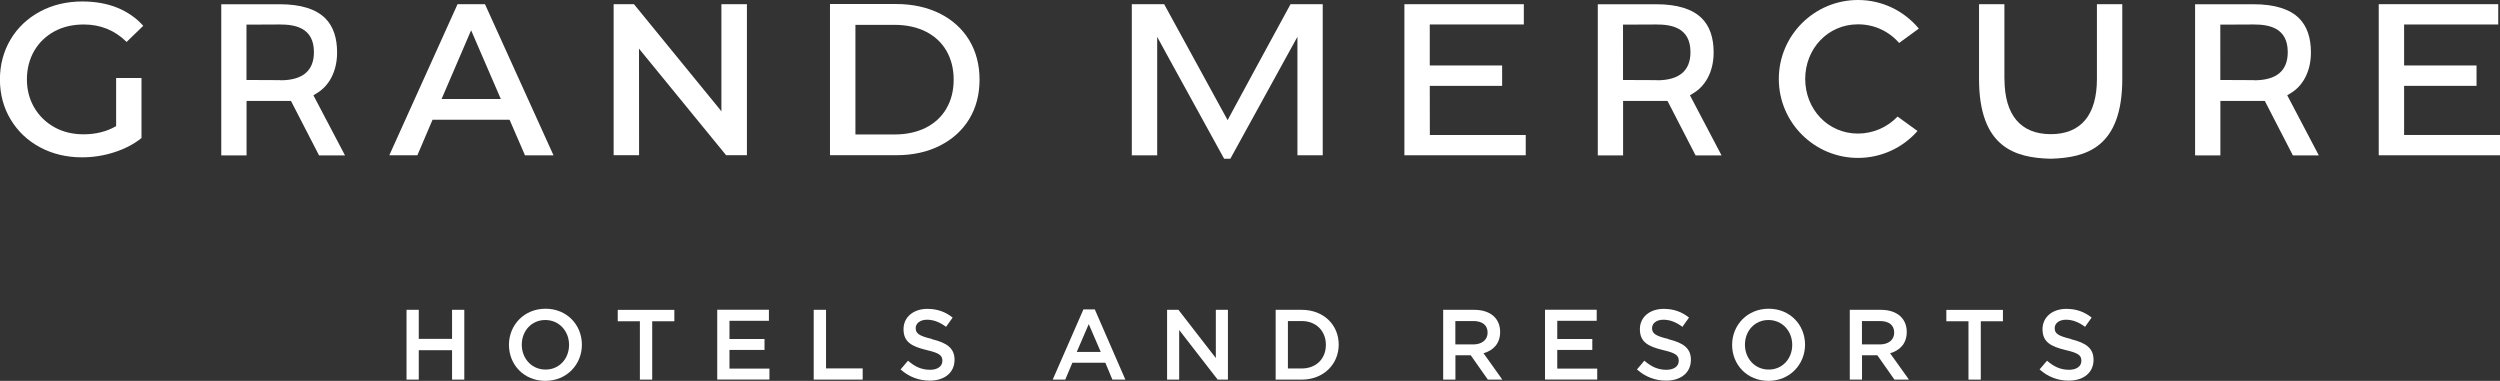 <?xml version="1.0" encoding="UTF-8"?><svg id="b" xmlns="http://www.w3.org/2000/svg" viewBox="0 0 341 51.95"><rect x="0" y="0" width="341" height="51.95" fill="#333333" stroke="none"/><defs><style>.d{fill:#fff;stroke-width:0px;}</style></defs><g id="c"><path class="d" d="m166.45,14.57c-1.76-3.2-6.78-12.4-7.66-14h-4.41v20.62h3.46V5.03s1.3,2.38,1.3,2.38c4.61,8.37,7.24,13.15,7.83,14.24h.85c1.06-1.95,8.23-14.98,8.31-15.11l.84-1.52v16.16s3.45,0,3.45,0V.57h-4.39c-1.05,1.9-8.14,14.98-8.2,15.1l-.38.72-1-1.82Z"/><polygon class="d" points="195.03 18.41 195.02 11.71 204.89 11.71 204.89 8.93 195.02 8.93 195.02 3.34 207.85 3.34 207.85 .57 191.56 .57 191.56 21.18 208.11 21.18 208.11 18.41 195.03 18.41"/><polygon class="d" points="327.92 18.41 327.92 11.71 337.8 11.71 337.8 8.93 327.92 8.93 327.92 3.34 340.76 3.34 340.76 .57 324.46 .57 324.46 21.18 341 21.18 341 18.41 327.92 18.41"/><path class="d" d="m273.4,10.75V.57h-3.46v10.19c0,9.37,4.93,10.77,9.76,10.89,4.86-.13,9.78-1.53,9.78-10.89V.57h-3.46v10.19c0,4.93-2.18,7.54-6.29,7.54s-6.32-2.61-6.32-7.54Z"/><path class="d" d="m259.04,5.86l2.69-1.96c-2.07-2.48-5.08-3.9-8.3-3.9-5.95,0-10.8,4.82-10.8,10.77s4.85,10.77,10.8,10.77c3.13,0,6.06-1.34,8.12-3.67l-2.72-1.97c-1.41,1.48-3.37,2.32-5.41,2.32-4.11,0-7.19-3.34-7.19-7.45s3.07-7.45,7.19-7.45c2.17-.01,4.2.91,5.62,2.54Z"/><path class="d" d="m128.18,1.84c-1.71-.85-3.71-1.29-5.91-1.29h-9.06v20.62h9.06c2.21,0,4.2-.43,5.91-1.29s3.06-2.07,4.01-3.62c.95-1.55,1.42-3.37,1.42-5.4s-.48-3.85-1.42-5.4c-.95-1.55-2.3-2.77-4.01-3.62Zm.91,12.97c-.66,1.13-1.61,2.01-2.83,2.62-1.22.61-2.65.91-4.23.91h-5.35V3.39h5.35c1.6,0,3.02.31,4.23.91,1.22.61,2.17,1.49,2.83,2.62.65,1.13.99,2.45.99,3.93,0,1.49-.32,2.82-.99,3.95Z"/><polygon class="d" points="99.04 21.17 101.88 21.17 101.88 .57 98.4 .57 98.4 15.19 98.24 14.98 86.47 .57 83.7 .57 83.7 21.17 87.17 21.17 87.16 6.63 87.35 6.87 99.04 21.17"/><path class="d" d="m43.03,12.82c1.86-1.02,2.94-3.08,2.95-5.62.01-2.05-.53-3.62-1.61-4.7-1.28-1.28-3.37-1.92-6.21-1.92h-7.98v20.62h3.45v-7.43h6.06l3.83,7.43h3.54l-4.31-8.2.28-.17Zm-4.79-1.89c-.72,0-1.49,0-2.24-.01-.73,0-1.46-.01-2.14-.01h-.24V3.36h.24c.66,0,1.35,0,2.05-.01.73,0,1.48-.01,2.25-.01,2,0,4.66.38,4.66,3.77,0,2.55-1.54,3.84-4.57,3.84Z"/><path class="d" d="m230.79,12.82c1.86-1.02,2.94-3.08,2.95-5.62.01-2.05-.53-3.62-1.61-4.7-1.28-1.28-3.37-1.92-6.21-1.92h-7.98v20.62h3.45v-7.43h6.06l3.83,7.43h3.54l-4.31-8.2.28-.17Zm-4.79-1.89c-.72,0-1.49,0-2.24-.01-.73,0-1.46-.01-2.14-.01h-.24V3.36h.24c.66,0,1.35,0,2.05-.01.73,0,1.48-.01,2.25-.01,2,0,4.66.38,4.66,3.77,0,2.55-1.54,3.84-4.57,3.84Z"/><path class="d" d="m312.26,12.82c1.86-1.02,2.94-3.08,2.95-5.62.01-2.05-.53-3.62-1.61-4.7-1.28-1.28-3.37-1.92-6.21-1.92h-7.98v20.62h3.45v-7.43h6.06l3.83,7.43h3.54l-4.31-8.2.28-.17Zm-4.79-1.89c-.72,0-1.49,0-2.24-.01-.73,0-1.46-.01-2.14-.01h-.24V3.36h.24c.66,0,1.35,0,2.05-.01.73,0,1.48-.01,2.25-.01,2,0,4.66.38,4.66,3.77,0,2.55-1.54,3.84-4.57,3.84Z"/><path class="d" d="m69.5,16.34l.04.07,2.07,4.78h3.89L66.15.57h-3.74l-9.31,20.61h3.83l2.07-4.85h10.5Zm-9.21-2.97l3.97-9.24.06.14,3.99,9.23h-8.07l.05-.13Z"/><path class="d" d="m15.83,17.21l-.04.02c-1.25.72-2.73,1.09-4.39,1.09-1.48,0-2.82-.32-3.98-.97-1.17-.65-2.09-1.55-2.75-2.68s-1-2.42-1-3.84.34-2.77,1-3.9,1.59-2.02,2.75-2.65,2.51-.94,4.02-.94c2.26,0,4.22.79,5.83,2.38l2.27-2.2c-.95-1.07-2.15-1.9-3.55-2.47-1.42-.57-3.02-.85-4.75-.85-2.13,0-4.07.46-5.77,1.37-1.7.91-3.06,2.19-4.02,3.8s-1.46,3.45-1.46,5.46.49,3.86,1.46,5.46c.96,1.61,2.31,2.89,4.01,3.8,1.7.91,3.62,1.37,5.73,1.37,1.5,0,2.97-.23,4.39-.69,1.41-.45,2.66-1.09,3.72-1.94v-8.19h-3.46v6.54Z"/><path class="d" d="m57.12,47.77v4.01h-1.67v-9.52h1.67v3.96h4.54v-3.96h1.67v9.52h-1.67v-4.01s-4.54,0-4.54,0Z"/><path class="d" d="m74.38,51.95c-2.92,0-4.96-2.21-4.96-4.91s2.07-4.93,4.99-4.93,4.96,2.21,4.96,4.91-2.07,4.93-4.99,4.93Zm0-8.3c-1.89,0-3.21,1.5-3.21,3.37s1.35,3.39,3.24,3.39,3.21-1.5,3.21-3.37-1.35-3.39-3.24-3.39Z"/><path class="d" d="m88.96,51.78h-1.68v-7.96h-3.02v-1.55h7.72v1.55h-3.02s0,7.96,0,7.96Z"/><path class="d" d="m104.88,43.76h-5.38v2.48h4.78v1.49h-4.78v2.55h5.45v1.49h-7.12v-9.52h7.05v1.5Z"/><path class="d" d="m111,42.26h1.67v7.99h5v1.53h-6.68s0-9.52,0-9.52Z"/><path class="d" d="m127.14,46.27c2.01.49,3.06,1.22,3.06,2.8,0,1.79-1.4,2.85-3.39,2.85-1.46,0-2.83-.51-3.97-1.53l1.01-1.19c.91.79,1.82,1.24,3.01,1.24,1.03,0,1.68-.48,1.68-1.22s-.38-1.06-2.14-1.47c-2.02-.49-3.16-1.08-3.16-2.85,0-1.66,1.36-2.77,3.25-2.77,1.38,0,2.49.42,3.45,1.19l-.9,1.26c-.85-.64-1.71-.97-2.59-.97-.97,0-1.55.51-1.55,1.14,0,.73.43,1.06,2.25,1.5Z"/><path class="d" d="m153.5,51.78h-1.77l-.96-2.3h-4.5l-.97,2.3h-1.71l4.19-9.58h1.55l4.17,9.58Zm-4.99-7.58l-1.64,3.8h3.27l-1.64-3.8Z"/><path class="d" d="m165.84,42.26h1.65v9.52h-1.4l-5.25-6.77v6.77h-1.65v-9.52h1.55l5.1,6.58v-6.58h-.01Z"/><path class="d" d="m177.55,51.78h-3.55v-9.52h3.55c3,0,5.05,2.06,5.05,4.74s-2.07,4.78-5.05,4.78Zm0-7.99h-1.88v6.47h1.88c2,0,3.3-1.35,3.3-3.22s-1.3-3.25-3.3-3.25Z"/><path class="d" d="m202.94,51.78l-2.33-3.32h-2.09v3.32h-1.67v-9.52h4.23c2.19,0,3.54,1.15,3.54,3.02,0,1.58-.94,2.53-2.27,2.9l2.57,3.6h-1.97Zm-2-7.99h-2.43v3.19h2.44c1.19,0,1.96-.63,1.96-1.6,0-1.05-.73-1.59-1.97-1.59Z"/><path class="d" d="m217.79,43.76h-5.38v2.48h4.78v1.49h-4.78v2.55h5.45v1.49h-7.12v-9.52h7.05v1.5Z"/><path class="d" d="m227.58,46.27c2.01.49,3.06,1.22,3.06,2.8,0,1.79-1.4,2.85-3.39,2.85-1.46,0-2.83-.51-3.97-1.53l1.01-1.19c.91.79,1.82,1.24,3.01,1.24,1.03,0,1.68-.48,1.68-1.22s-.38-1.06-2.14-1.47c-2.02-.49-3.16-1.08-3.16-2.85,0-1.66,1.36-2.77,3.25-2.77,1.38,0,2.49.42,3.45,1.19l-.9,1.26c-.85-.64-1.71-.97-2.59-.97-.97,0-1.55.51-1.55,1.14,0,.73.43,1.06,2.25,1.5Z"/><path class="d" d="m241.22,51.95c-2.92,0-4.96-2.21-4.96-4.91s2.07-4.93,4.99-4.93,4.96,2.21,4.96,4.91c-.01,2.68-2.07,4.93-4.99,4.93Zm0-8.3c-1.89,0-3.21,1.5-3.21,3.37s1.35,3.39,3.24,3.39,3.21-1.5,3.21-3.37-1.35-3.39-3.24-3.39Z"/><path class="d" d="m258.4,51.78l-2.33-3.32h-2.09v3.32h-1.67v-9.52h4.23c2.19,0,3.54,1.15,3.54,3.02,0,1.58-.94,2.53-2.27,2.9l2.57,3.6h-1.97Zm-2-7.99h-2.43v3.19h2.44c1.19,0,1.96-.63,1.96-1.6,0-1.05-.73-1.59-1.97-1.59Z"/><path class="d" d="m270.18,51.78h-1.68v-7.96h-3.02v-1.55h7.72v1.55h-3.02v7.96h0Z"/><path class="d" d="m282.5,46.27c2.01.49,3.06,1.22,3.06,2.8,0,1.79-1.4,2.85-3.39,2.85-1.46,0-2.83-.51-3.97-1.53l1.01-1.19c.91.79,1.82,1.24,3.01,1.24,1.03,0,1.68-.48,1.68-1.22s-.38-1.06-2.14-1.47c-2.02-.49-3.16-1.08-3.16-2.85,0-1.66,1.36-2.77,3.25-2.77,1.38,0,2.49.42,3.45,1.19l-.9,1.26c-.85-.64-1.71-.97-2.59-.97-.97,0-1.55.51-1.55,1.14-.01.73.43,1.06,2.25,1.5Z"/></g></svg>
